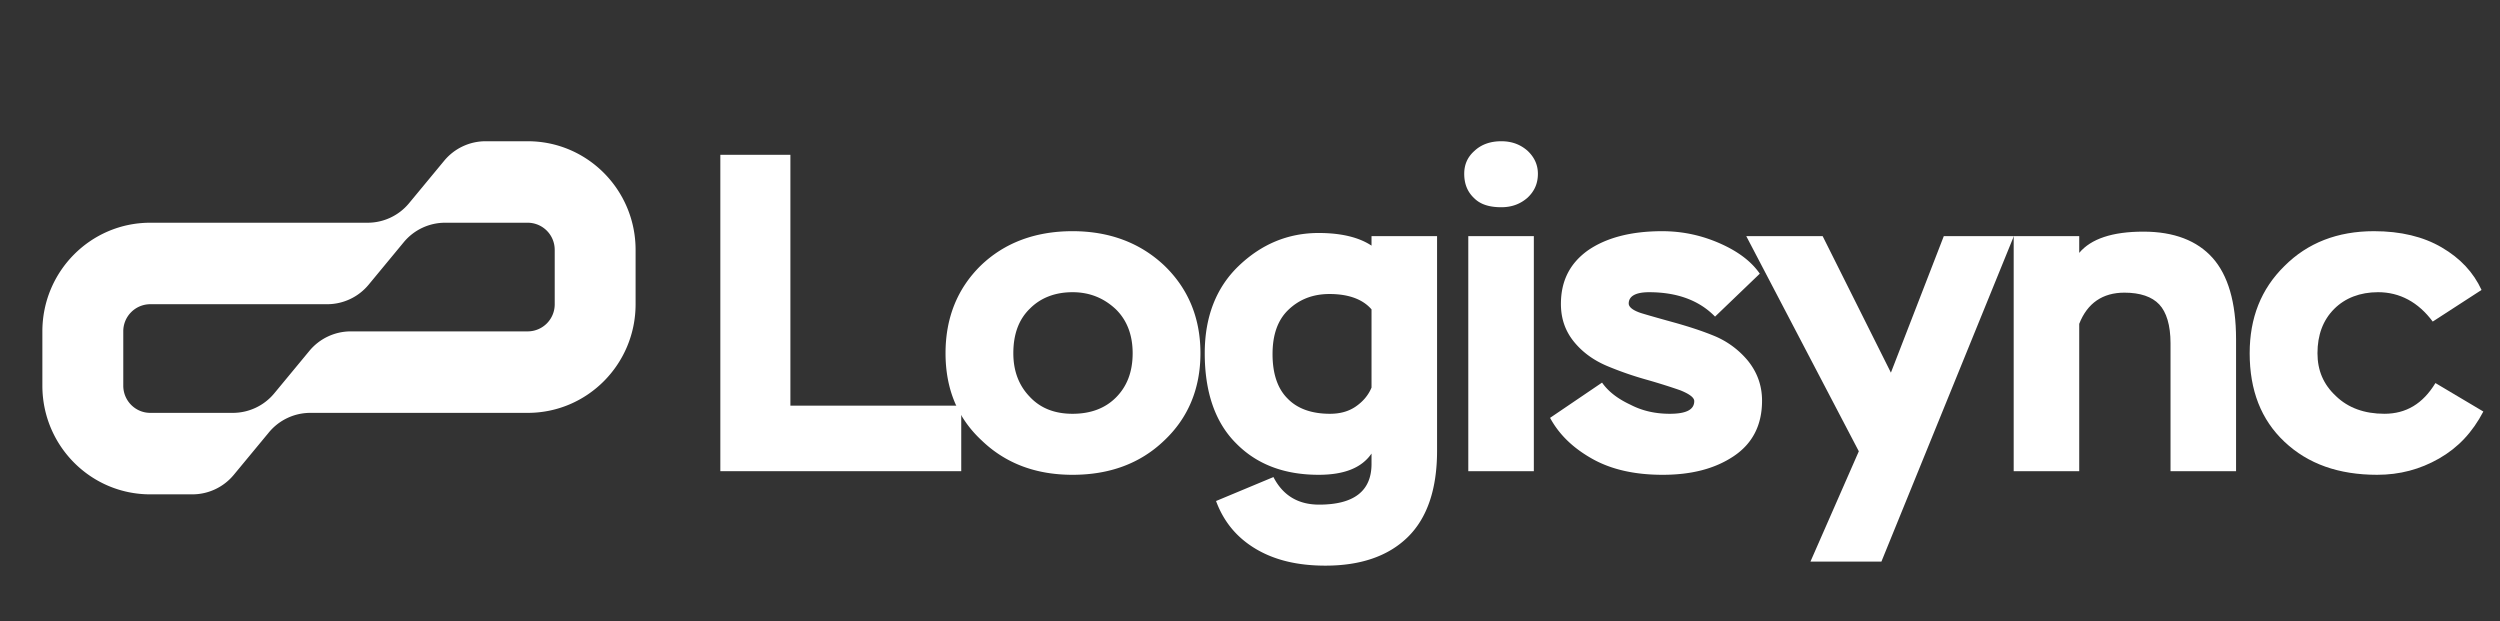 <svg xmlns="http://www.w3.org/2000/svg" width="177" height="44" fill="none"><rect width="100%" height="100%" fill="#333333" stroke="none"/><path fill="#fff" fill-rule="evenodd" d="M19.037 30.615a3.808 3.808 0 0 1 2.933-1.384h15.394c4.217 0 7.636-3.444 7.636-7.693v-3.846C45 13.444 41.581 10 37.364 10h-2.985a3.807 3.807 0 0 0-2.933 1.384l-2.483 3.001a3.807 3.807 0 0 1-2.933 1.384H10.636C6.42 15.77 3 19.213 3 23.462v3.846C3 31.556 6.419 35 10.636 35h2.985a3.807 3.807 0 0 0 2.933-1.384l2.483-3.001Zm20.236-12.923a1.916 1.916 0 0 0-1.91-1.923h-5.847a3.807 3.807 0 0 0-2.934 1.384L26.1 20.155a3.807 3.807 0 0 1-2.933 1.383h-12.53a1.916 1.916 0 0 0-1.909 1.924v3.846c0 1.062.855 1.923 1.91 1.923h5.847a3.807 3.807 0 0 0 2.934-1.384l2.483-3.002a3.807 3.807 0 0 1 2.933-1.383h12.53a1.916 1.916 0 0 0 1.909-1.924v-3.846Z" clip-rule="evenodd"/><path fill="#fff" d="M51 33.36v-22.4h4.96v17.76h12.096v4.64H51Z"/><path fill="#fff" d="M66.944 25.008c0-2.496.832-4.576 2.496-6.208 1.664-1.6 3.84-2.432 6.496-2.432 2.624 0 4.8.832 6.496 2.432 1.696 1.632 2.56 3.712 2.56 6.208s-.864 4.576-2.56 6.176c-1.696 1.632-3.872 2.432-6.496 2.432-2.592 0-4.736-.8-6.432-2.432-1.728-1.6-2.56-3.68-2.56-6.176Zm4.8 0c0 1.248.384 2.272 1.152 3.072.768.832 1.792 1.216 3.04 1.216 1.28 0 2.304-.384 3.072-1.152.768-.768 1.184-1.792 1.184-3.136 0-1.312-.416-2.368-1.216-3.136-.832-.768-1.824-1.184-3.04-1.184s-2.24.384-3.008 1.152c-.8.768-1.184 1.824-1.184 3.168Zm30-8.288v15.2c0 2.72-.704 4.768-2.08 6.112-1.376 1.344-3.328 2.016-5.824 2.016-1.952 0-3.584-.384-4.928-1.184-1.344-.8-2.272-1.92-2.816-3.392l4.064-1.696c.672 1.312 1.76 1.952 3.232 1.952 2.464 0 3.712-.96 3.712-2.88v-.736c-.704 1.024-1.952 1.504-3.744 1.504-2.432 0-4.384-.736-5.856-2.24-1.472-1.472-2.208-3.616-2.208-6.368 0-2.56.8-4.64 2.4-6.176 1.6-1.536 3.488-2.336 5.664-2.336 1.632 0 2.88.32 3.744.896v-.672h4.64ZM94.16 29.296c.704 0 1.312-.16 1.824-.512s.896-.8 1.12-1.344v-5.536c-.608-.704-1.6-1.088-2.976-1.088-1.184 0-2.144.384-2.912 1.12-.768.736-1.12 1.792-1.12 3.136 0 1.376.352 2.432 1.056 3.136.704.736 1.728 1.088 3.008 1.088Zm9.795 4.064V16.72h4.641v16.64h-4.641Zm-.288-21.056c0-.64.224-1.184.736-1.632.48-.448 1.121-.672 1.889-.672.736 0 1.343.224 1.855.672.48.448.736.992.736 1.632 0 .704-.256 1.248-.736 1.696-.512.448-1.119.672-1.855.672-.832 0-1.473-.192-1.921-.64-.48-.448-.704-1.024-.704-1.728ZM119.953 28.4c0-.256-.352-.512-.992-.768-.64-.224-1.44-.48-2.336-.736a23.909 23.909 0 0 1-2.784-.96c-.928-.384-1.728-.928-2.368-1.696-.64-.768-.96-1.664-.96-2.72 0-1.6.608-2.848 1.888-3.776 1.28-.896 3.04-1.376 5.28-1.376 1.504 0 2.88.32 4.16.896 1.28.576 2.176 1.28 2.752 2.112l-3.168 3.04c-1.12-1.152-2.688-1.728-4.672-1.728-.96 0-1.44.288-1.44.8 0 .256.32.512.96.704.64.192 1.44.416 2.368.672.896.256 1.824.544 2.752.928a6.135 6.135 0 0 1 2.368 1.76c.64.8.992 1.728.992 2.816 0 1.728-.672 3.04-2.016 3.936-1.344.896-3.008 1.312-5.024 1.312-1.92 0-3.584-.352-4.96-1.12-1.376-.768-2.368-1.728-3.008-2.912l3.68-2.496c.448.64 1.12 1.152 2.016 1.568.864.448 1.792.64 2.784.64 1.152 0 1.728-.288 1.728-.896Z"/><path fill="#fff" d="m142.58 16.72-9.376 23.04h-5.024l3.424-7.808-7.968-15.232h5.408l4.832 9.664 3.744-9.664h4.96Z"/><path fill="#fff" d="M142.569 33.36V16.72h4.64v1.184c.832-.992 2.336-1.504 4.544-1.504 2.176 0 3.808.64 4.896 1.856 1.088 1.216 1.664 3.136 1.664 5.76v9.344h-4.64v-9.056c0-1.28-.288-2.208-.8-2.752-.512-.544-1.344-.832-2.464-.832-1.536 0-2.624.736-3.2 2.208V33.36h-4.64Zm29.86-6.24 3.392 2.016c-.768 1.472-1.791 2.56-3.135 3.328-1.344.768-2.785 1.152-4.385 1.152-2.72 0-4.895-.768-6.559-2.336-1.664-1.568-2.465-3.648-2.465-6.272 0-2.496.801-4.544 2.465-6.176 1.632-1.632 3.743-2.464 6.335-2.464 1.888 0 3.489.384 4.801 1.152 1.312.768 2.239 1.76 2.815 3.008l-3.456 2.24c-1.024-1.376-2.335-2.08-3.871-2.08-1.28 0-2.337.416-3.105 1.184-.8.8-1.184 1.856-1.184 3.136 0 1.216.416 2.208 1.312 3.04.864.832 2.016 1.248 3.424 1.248 1.536 0 2.72-.704 3.616-2.176Z"/></svg>